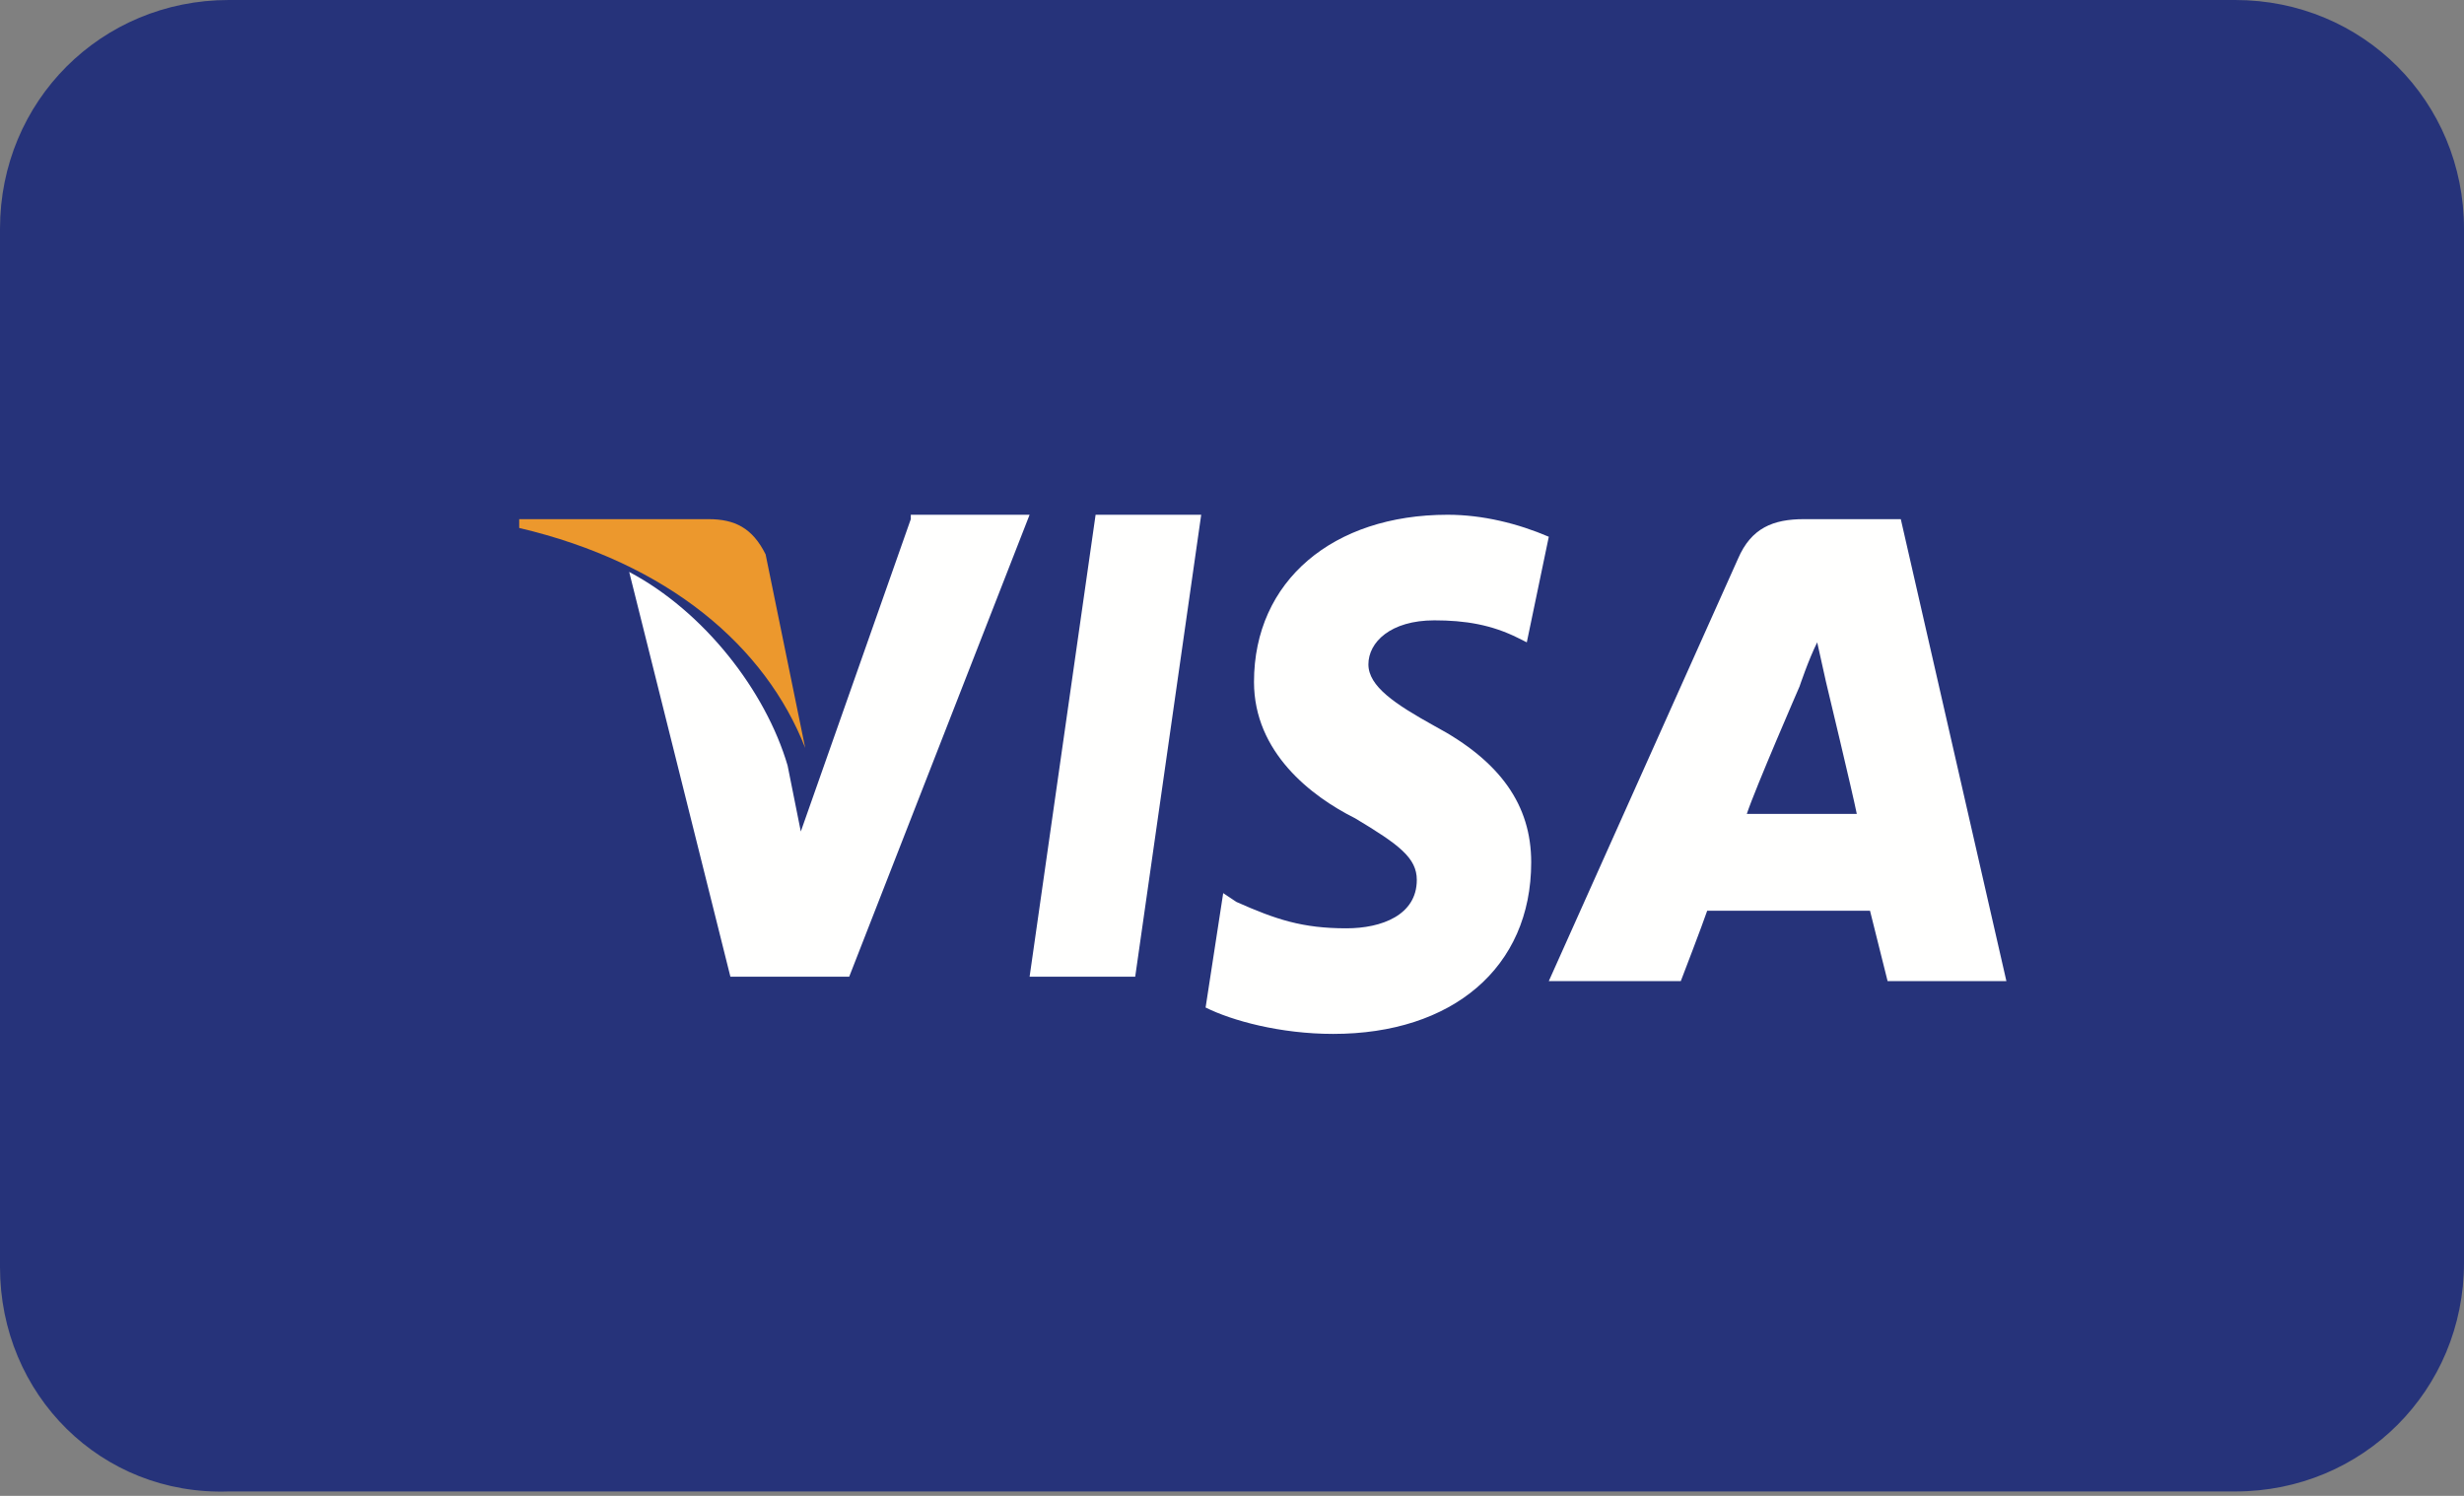 <?xml version="1.0" encoding="utf-8"?>
<!-- Generator: Adobe Illustrator 26.3.1, SVG Export Plug-In . SVG Version: 6.00 Build 0)  -->
<svg version="1.1" id="Layer_1" xmlns="http://www.w3.org/2000/svg" xmlns:xlink="http://www.w3.org/1999/xlink" x="0px" y="0px"
	 viewBox="0 0 56 34" style="enable-background:new 0 0 56 34;" xml:space="preserve">
<rect x="0" y="0" width="56" height="34" fill="#808080" stroke="none"/>
<style type="text/css">
	.st0{fill:#26337A;}
	.st1{fill:#FFFFFE;}
	.st2{fill:#EC982D;}
</style>
<g>
	<path class="st0" d="M0,5.2C0,2.3,2.3,0,5.2,0c0,0,0,0,0,0h45.6C53.7,0,56,2.3,56,5.2c0,0,0,0,0,0v23.5c0,2.9-2.3,5.2-5.2,5.2
		c0,0,0,0,0,0H5.2C2.3,34,0,31.7,0,28.8c0,0,0,0,0,0V5.2z"/>
	<path class="st1" d="M23.4,22.2l1.5-10.5h2.4l-1.5,10.5H23.4 M35.2,12.2c-0.7-0.3-1.5-0.5-2.3-0.5c-2.6,0-4.4,1.5-4.4,3.8
		c0,1.6,1.3,2.6,2.3,3.1c1,0.6,1.4,0.9,1.4,1.4c0,0.8-0.8,1.1-1.6,1.1c-1,0-1.6-0.2-2.5-0.6l-0.3-0.2l-0.4,2.6
		c0.6,0.3,1.7,0.6,2.9,0.6c2.7,0,4.5-1.5,4.5-3.9c0-1.3-0.7-2.3-2.2-3.1c-0.9-0.5-1.5-0.9-1.5-1.4c0-0.5,0.5-1,1.5-1
		c0.7,0,1.3,0.1,1.9,0.4l0.2,0.1L35.2,12.2 M39.7,18.5c0.2-0.6,1.2-2.9,1.2-2.9c0,0,0.2-0.6,0.4-1l0.2,0.9c0,0,0.6,2.5,0.7,3H39.7
		L39.7,18.5z M43.2,11.8H41c-0.7,0-1.2,0.2-1.5,0.9l-4.3,9.6h3c0,0,0.5-1.3,0.6-1.6l3.7,0c0.1,0.4,0.4,1.6,0.4,1.6h2.7L43.2,11.8z
		 M20.7,11.8l-2.5,7.1l-0.3-1.5c-0.5-1.7-1.9-3.5-3.6-4.4l2.3,9.2l2.7,0l4.1-10.5H20.7"/>
	<path class="st2" d="M16.1,11.8h-4.3l0,0.2c3.4,0.8,5.6,2.7,6.5,5l-0.9-4.4C17.1,12,16.7,11.8,16.1,11.8"/>
</g>
</svg>
